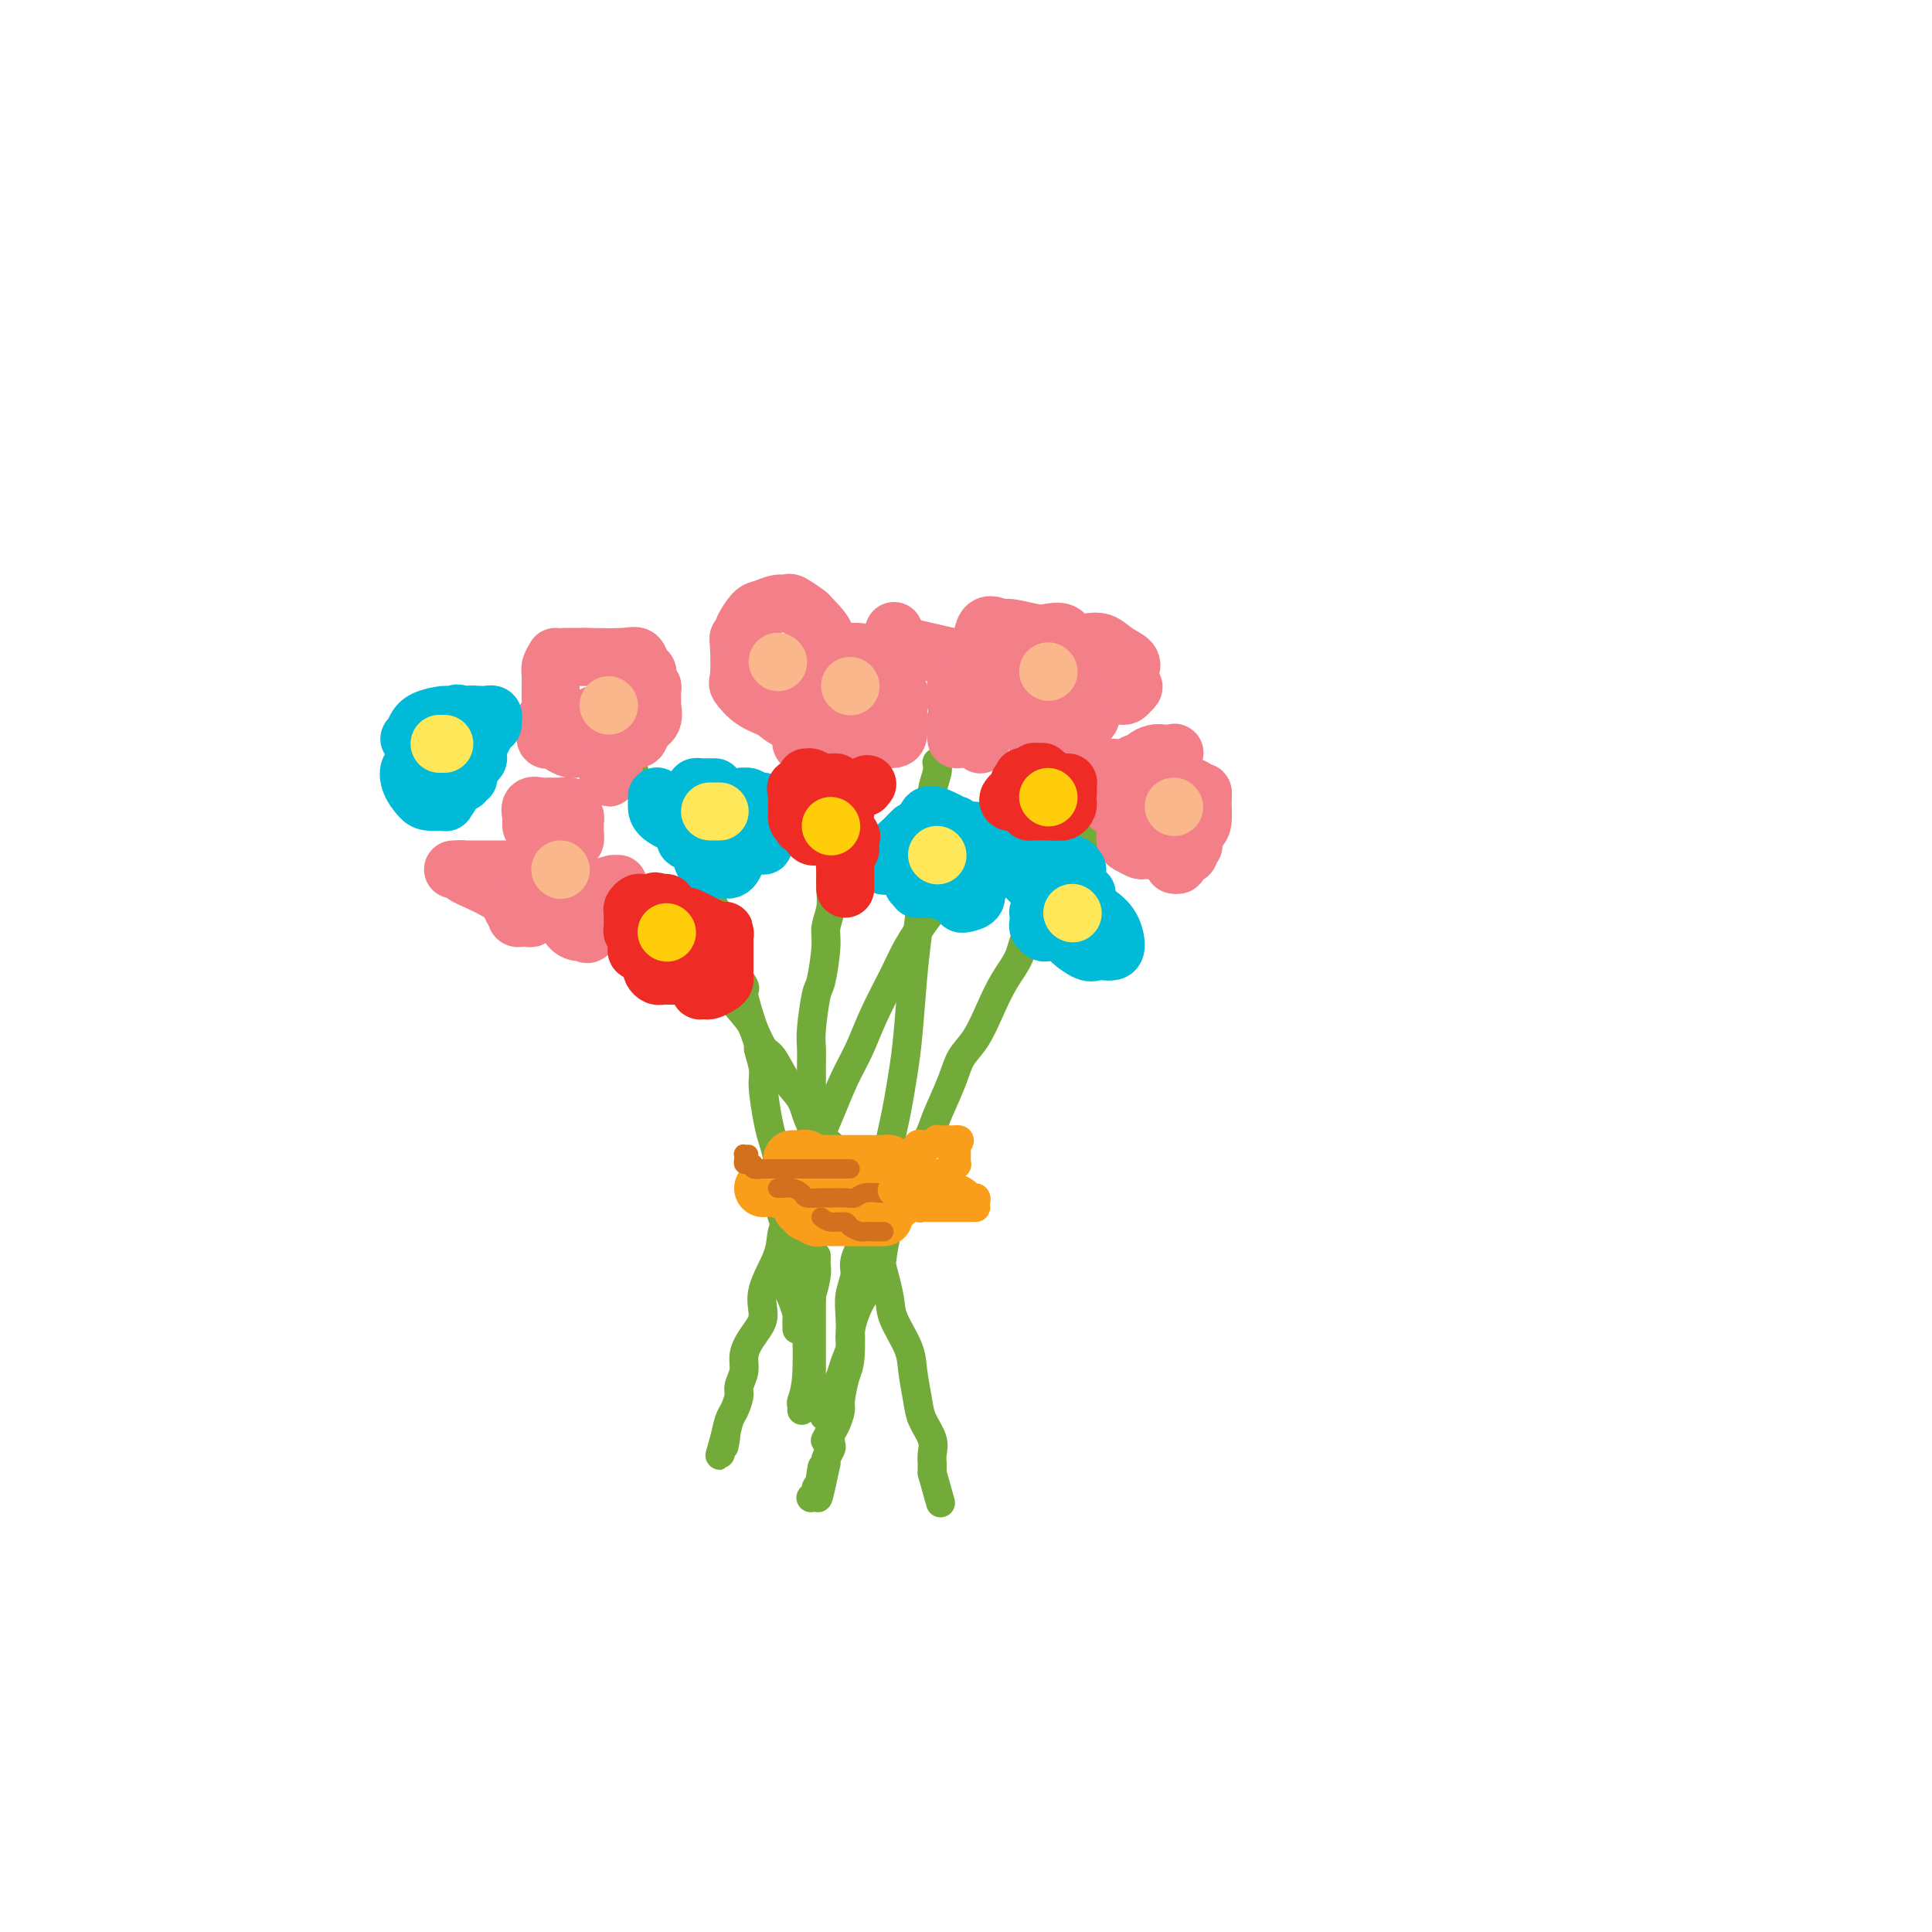 <svg viewBox='0 0 400 400' version='1.1' xmlns='http://www.w3.org/2000/svg' xmlns:xlink='http://www.w3.org/1999/xlink'><g fill='none' stroke='rgb(115,171,58)' stroke-width='6' stroke-linecap='round' stroke-linejoin='round'><path d='M125,153c0.302,-0.087 0.605,-0.174 1,0c0.395,0.174 0.884,0.608 1,1c0.116,0.392 -0.140,0.741 0,1c0.140,0.259 0.675,0.430 1,1c0.325,0.570 0.440,1.541 1,2c0.560,0.459 1.563,0.406 2,1c0.437,0.594 0.306,1.836 1,3c0.694,1.164 2.214,2.252 3,3c0.786,0.748 0.838,1.157 1,2c0.162,0.843 0.432,2.121 1,3c0.568,0.879 1.433,1.361 2,2c0.567,0.639 0.837,1.437 1,2c0.163,0.563 0.218,0.891 1,2c0.782,1.109 2.290,2.998 3,4c0.710,1.002 0.622,1.116 1,2c0.378,0.884 1.223,2.539 2,4c0.777,1.461 1.485,2.730 2,4c0.515,1.270 0.837,2.542 1,4c0.163,1.458 0.167,3.102 1,5c0.833,1.898 2.493,4.049 3,5c0.507,0.951 -0.141,0.700 0,2c0.141,1.300 1.070,4.150 2,7'/><path d='M156,213c2.019,5.807 1.066,3.823 1,4c-0.066,0.177 0.757,2.514 1,4c0.243,1.486 -0.092,2.119 0,4c0.092,1.881 0.612,5.010 1,7c0.388,1.990 0.643,2.843 1,4c0.357,1.157 0.817,2.619 1,4c0.183,1.381 0.088,2.682 0,4c-0.088,1.318 -0.168,2.653 0,4c0.168,1.347 0.584,2.705 1,4c0.416,1.295 0.833,2.526 1,4c0.167,1.474 0.083,3.192 0,5c-0.083,1.808 -0.166,3.707 0,5c0.166,1.293 0.580,1.979 1,3c0.420,1.021 0.844,2.377 1,3c0.156,0.623 0.042,0.514 0,1c-0.042,0.486 -0.012,1.567 0,2c0.012,0.433 0.006,0.216 0,0'/><path d='M174,153c0.008,-0.200 0.016,-0.399 0,0c-0.016,0.399 -0.056,1.398 0,2c0.056,0.602 0.207,0.808 0,2c-0.207,1.192 -0.774,3.371 -1,5c-0.226,1.629 -0.113,2.707 0,4c0.113,1.293 0.226,2.799 0,4c-0.226,1.201 -0.792,2.095 -1,3c-0.208,0.905 -0.060,1.821 0,3c0.060,1.179 0.031,2.622 0,4c-0.031,1.378 -0.064,2.692 0,4c0.064,1.308 0.225,2.611 0,4c-0.225,1.389 -0.834,2.865 -1,4c-0.166,1.135 0.113,1.930 0,4c-0.113,2.070 -0.619,5.414 -1,7c-0.381,1.586 -0.638,1.414 -1,3c-0.362,1.586 -0.829,4.931 -1,7c-0.171,2.069 -0.046,2.863 0,4c0.046,1.137 0.012,2.617 0,4c-0.012,1.383 -0.003,2.668 0,4c0.003,1.332 0.001,2.711 0,4c-0.001,1.289 -0.000,2.487 0,4c0.000,1.513 0.000,3.341 0,5c-0.000,1.659 -0.000,3.148 0,5c0.000,1.852 0.000,4.065 0,6c-0.000,1.935 -0.000,3.591 0,5c0.000,1.409 0.000,2.572 0,4c-0.000,1.428 -0.000,3.122 0,5c0.000,1.878 0.000,3.939 0,6'/><path d='M168,269c0.000,9.634 0.000,5.719 0,5c0.000,-0.719 0.000,1.758 0,3c-0.000,1.242 0.000,1.251 0,2c0.000,0.749 0.000,2.239 0,3c0.000,0.761 0.000,0.791 0,1c0.000,0.209 0.000,0.595 0,1c0.000,0.405 0.000,0.830 0,1c0.000,0.170 0.000,0.085 0,0'/><path d='M220,147c-0.240,0.934 -0.481,1.867 -1,2c-0.519,0.133 -1.318,-0.536 -2,0c-0.682,0.536 -1.247,2.276 -2,4c-0.753,1.724 -1.695,3.432 -3,5c-1.305,1.568 -2.974,2.994 -4,5c-1.026,2.006 -1.408,4.590 -3,7c-1.592,2.410 -4.392,4.644 -6,7c-1.608,2.356 -2.023,4.834 -3,7c-0.977,2.166 -2.516,4.020 -4,6c-1.484,1.980 -2.914,4.085 -4,6c-1.086,1.915 -1.827,3.641 -3,6c-1.173,2.359 -2.778,5.353 -4,8c-1.222,2.647 -2.060,4.947 -3,7c-0.940,2.053 -1.980,3.857 -3,6c-1.020,2.143 -2.018,4.624 -3,7c-0.982,2.376 -1.949,4.646 -3,7c-1.051,2.354 -2.188,4.793 -3,7c-0.812,2.207 -1.299,4.184 -2,6c-0.701,1.816 -1.615,3.473 -2,5c-0.385,1.527 -0.239,2.926 -1,5c-0.761,2.074 -2.429,4.824 -3,7c-0.571,2.176 -0.047,3.779 0,5c0.047,1.221 -0.384,2.060 -1,3c-0.616,0.940 -1.418,1.980 -2,3c-0.582,1.020 -0.943,2.021 -1,3c-0.057,0.979 0.192,1.937 0,3c-0.192,1.063 -0.825,2.229 -1,3c-0.175,0.771 0.108,1.145 0,2c-0.108,0.855 -0.606,2.192 -1,3c-0.394,0.808 -0.684,1.088 -1,2c-0.316,0.912 -0.658,2.456 -1,4'/><path d='M150,298c-1.857,6.595 -0.500,1.583 0,0c0.500,-1.583 0.143,0.262 0,1c-0.143,0.738 -0.071,0.369 0,0'/><path d='M234,165c-0.758,0.290 -1.515,0.581 -2,1c-0.485,0.419 -0.697,0.968 -1,1c-0.303,0.032 -0.695,-0.453 -1,0c-0.305,0.453 -0.522,1.842 -1,3c-0.478,1.158 -1.217,2.083 -2,3c-0.783,0.917 -1.611,1.826 -2,3c-0.389,1.174 -0.340,2.613 -1,4c-0.660,1.387 -2.028,2.722 -3,4c-0.972,1.278 -1.548,2.500 -3,4c-1.452,1.500 -3.781,3.279 -5,5c-1.219,1.721 -1.328,3.383 -2,5c-0.672,1.617 -1.908,3.188 -3,5c-1.092,1.812 -2.040,3.865 -3,6c-0.960,2.135 -1.931,4.353 -3,6c-1.069,1.647 -2.237,2.722 -3,4c-0.763,1.278 -1.120,2.760 -2,5c-0.880,2.240 -2.281,5.239 -3,7c-0.719,1.761 -0.754,2.283 -2,5c-1.246,2.717 -3.702,7.630 -5,10c-1.298,2.370 -1.436,2.198 -2,4c-0.564,1.802 -1.552,5.578 -2,8c-0.448,2.422 -0.354,3.491 -1,5c-0.646,1.509 -2.033,3.457 -3,5c-0.967,1.543 -1.516,2.682 -2,4c-0.484,1.318 -0.903,2.814 -1,4c-0.097,1.186 0.129,2.060 0,3c-0.129,0.940 -0.612,1.945 -1,3c-0.388,1.055 -0.682,2.158 -1,3c-0.318,0.842 -0.659,1.421 -1,2'/><path d='M173,287c-4.244,10.980 -1.856,4.431 -1,3c0.856,-1.431 0.178,2.256 0,4c-0.178,1.744 0.144,1.547 0,2c-0.144,0.453 -0.756,1.558 -1,2c-0.244,0.442 -0.122,0.221 0,0'/><path d='M130,183c0.949,0.375 1.898,0.750 2,1c0.102,0.250 -0.643,0.376 0,1c0.643,0.624 2.674,1.747 4,3c1.326,1.253 1.948,2.636 3,4c1.052,1.364 2.533,2.709 4,4c1.467,1.291 2.921,2.528 4,4c1.079,1.472 1.783,3.178 3,5c1.217,1.822 2.948,3.758 4,5c1.052,1.242 1.427,1.790 2,3c0.573,1.210 1.345,3.082 2,4c0.655,0.918 1.193,0.881 2,2c0.807,1.119 1.883,3.393 3,5c1.117,1.607 2.274,2.548 3,4c0.726,1.452 1.022,3.414 2,5c0.978,1.586 2.637,2.796 4,4c1.363,1.204 2.430,2.404 3,4c0.570,1.596 0.643,3.589 1,5c0.357,1.411 0.997,2.241 2,4c1.003,1.759 2.370,4.448 3,6c0.630,1.552 0.522,1.967 1,4c0.478,2.033 1.543,5.685 2,8c0.457,2.315 0.306,3.294 1,5c0.694,1.706 2.232,4.140 3,6c0.768,1.860 0.766,3.145 1,5c0.234,1.855 0.704,4.281 1,6c0.296,1.719 0.419,2.732 1,4c0.581,1.268 1.620,2.790 2,4c0.380,1.210 0.102,2.108 0,3c-0.102,0.892 -0.027,1.779 0,2c0.027,0.221 0.008,-0.222 0,0c-0.008,0.222 -0.004,1.111 0,2'/><path d='M193,305c3.000,10.667 1.500,5.333 0,0'/><path d='M194,158c-0.032,-0.137 -0.064,-0.274 0,0c0.064,0.274 0.224,0.958 0,2c-0.224,1.042 -0.834,2.443 -1,4c-0.166,1.557 0.110,3.270 0,5c-0.110,1.730 -0.607,3.475 -1,6c-0.393,2.525 -0.683,5.829 -1,9c-0.317,3.171 -0.663,6.210 -1,9c-0.337,2.790 -0.667,5.330 -1,9c-0.333,3.670 -0.670,8.471 -1,12c-0.330,3.529 -0.655,5.786 -1,8c-0.345,2.214 -0.711,4.383 -1,6c-0.289,1.617 -0.502,2.681 -1,5c-0.498,2.319 -1.281,5.894 -2,9c-0.719,3.106 -1.373,5.744 -2,8c-0.627,2.256 -1.226,4.129 -2,6c-0.774,1.871 -1.723,3.740 -2,5c-0.277,1.260 0.119,1.910 0,3c-0.119,1.090 -0.754,2.621 -1,4c-0.246,1.379 -0.104,2.605 0,5c0.104,2.395 0.169,5.958 0,8c-0.169,2.042 -0.571,2.563 -1,4c-0.429,1.437 -0.886,3.789 -1,5c-0.114,1.211 0.114,1.279 0,2c-0.114,0.721 -0.570,2.095 -1,3c-0.430,0.905 -0.833,1.343 -1,2c-0.167,0.657 -0.097,1.535 0,2c0.097,0.465 0.222,0.516 0,1c-0.222,0.484 -0.791,1.399 -1,2c-0.209,0.601 -0.060,0.886 0,1c0.060,0.114 0.030,0.057 0,0'/><path d='M171,303c-2.697,12.936 -1.440,4.775 -1,2c0.440,-2.775 0.062,-0.166 0,1c-0.062,1.166 0.193,0.887 0,1c-0.193,0.113 -0.835,0.618 -1,1c-0.165,0.382 0.148,0.641 0,1c-0.148,0.359 -0.757,0.817 -1,1c-0.243,0.183 -0.122,0.092 0,0'/><path d='M169,260c-0.022,0.737 -0.045,1.475 0,2c0.045,0.525 0.157,0.839 0,2c-0.157,1.161 -0.582,3.169 -1,4c-0.418,0.831 -0.830,0.484 -1,1c-0.170,0.516 -0.098,1.893 0,5c0.098,3.107 0.222,7.943 0,11c-0.222,3.057 -0.792,4.335 -1,5c-0.208,0.665 -0.056,0.718 0,1c0.056,0.282 0.016,0.795 0,1c-0.016,0.205 -0.008,0.103 0,0'/></g>
<g fill='none' stroke='rgb(249,158,27)' stroke-width='12' stroke-linecap='round' stroke-linejoin='round'><path d='M164,240c0.335,-0.008 0.669,-0.016 1,0c0.331,0.016 0.657,0.057 1,0c0.343,-0.057 0.702,-0.211 1,0c0.298,0.211 0.535,0.789 1,1c0.465,0.211 1.156,0.057 2,0c0.844,-0.057 1.839,-0.015 2,0c0.161,0.015 -0.514,0.004 0,0c0.514,-0.004 2.217,-0.001 3,0c0.783,0.001 0.647,0.001 1,0c0.353,-0.001 1.194,-0.001 2,0c0.806,0.001 1.575,0.004 2,0c0.425,-0.004 0.506,-0.015 1,0c0.494,0.015 1.400,0.056 2,0c0.600,-0.056 0.892,-0.207 1,0c0.108,0.207 0.031,0.774 0,1c-0.031,0.226 -0.015,0.113 0,0'/><path d='M173,249c-0.248,0.009 -0.496,0.017 -1,0c-0.504,-0.017 -1.262,-0.060 -2,0c-0.738,0.060 -1.454,0.223 -2,0c-0.546,-0.223 -0.921,-0.830 -1,-1c-0.079,-0.170 0.136,0.098 0,0c-0.136,-0.098 -0.625,-0.562 -2,-1c-1.375,-0.438 -3.637,-0.849 -5,-1c-1.363,-0.151 -1.829,-0.041 -2,0c-0.171,0.041 -0.049,0.012 0,0c0.049,-0.012 0.024,-0.006 0,0'/><path d='M166,250c0.446,-0.121 0.892,-0.243 1,0c0.108,0.243 -0.121,0.850 0,1c0.121,0.150 0.591,-0.156 1,0c0.409,0.156 0.758,0.774 1,1c0.242,0.226 0.379,0.061 1,0c0.621,-0.061 1.727,-0.016 2,0c0.273,0.016 -0.288,0.004 0,0c0.288,-0.004 1.425,-0.001 2,0c0.575,0.001 0.589,0.000 1,0c0.411,-0.000 1.220,-0.000 2,0c0.780,0.000 1.532,0.000 2,0c0.468,-0.000 0.651,-0.000 1,0c0.349,0.000 0.864,0.000 1,0c0.136,-0.000 -0.108,-0.000 0,0c0.108,0.000 0.568,0.000 1,0c0.432,-0.000 0.838,-0.000 1,0c0.162,0.000 0.081,0.000 0,0'/><path d='M185,249c-0.369,0.000 -0.738,0.000 -1,0c-0.262,0.000 -0.417,0.000 -1,0c-0.583,0.000 -1.595,0.000 -2,0c-0.405,0.000 -0.202,0.000 0,0'/></g>
<g fill='none' stroke='rgb(210,113,29)' stroke-width='4' stroke-linecap='round' stroke-linejoin='round'><path d='M155,239c-0.421,0.022 -0.842,0.045 -1,0c-0.158,-0.045 -0.052,-0.157 0,0c0.052,0.157 0.050,0.582 0,1c-0.050,0.418 -0.149,0.830 0,1c0.149,0.170 0.546,0.098 1,0c0.454,-0.098 0.966,-0.222 1,0c0.034,0.222 -0.408,0.792 0,1c0.408,0.208 1.667,0.056 2,0c0.333,-0.056 -0.261,-0.015 0,0c0.261,0.015 1.375,0.004 2,0c0.625,-0.004 0.759,-0.001 1,0c0.241,0.001 0.588,0.000 1,0c0.412,-0.000 0.889,-0.000 1,0c0.111,0.000 -0.142,0.000 0,0c0.142,-0.000 0.680,-0.000 1,0c0.320,0.000 0.422,0.000 1,0c0.578,-0.000 1.633,-0.000 2,0c0.367,0.000 0.047,0.000 0,0c-0.047,-0.000 0.180,-0.000 1,0c0.820,0.000 2.234,0.000 3,0c0.766,-0.000 0.883,-0.000 1,0'/><path d='M172,242c2.653,0.000 1.285,0.000 1,0c-0.285,0.000 0.511,0.000 1,0c0.489,0.000 0.670,-0.000 1,0c0.330,0.000 0.809,0.000 1,0c0.191,-0.000 0.096,0.000 0,0'/><path d='M184,247c-0.387,-0.008 -0.773,-0.016 -1,0c-0.227,0.016 -0.293,0.057 -1,0c-0.707,-0.057 -2.055,-0.211 -3,0c-0.945,0.211 -1.487,0.788 -2,1c-0.513,0.212 -0.996,0.057 -2,0c-1.004,-0.057 -2.530,-0.018 -3,0c-0.470,0.018 0.117,0.015 0,0c-0.117,-0.015 -0.938,-0.043 -2,0c-1.062,0.043 -2.365,0.155 -3,0c-0.635,-0.155 -0.601,-0.577 -1,-1c-0.399,-0.423 -1.231,-0.845 -2,-1c-0.769,-0.155 -1.476,-0.042 -2,0c-0.524,0.042 -0.864,0.012 -1,0c-0.136,-0.012 -0.068,-0.006 0,0'/><path d='M170,252c0.521,0.445 1.041,0.890 2,1c0.959,0.110 2.356,-0.114 3,0c0.644,0.114 0.536,0.566 1,1c0.464,0.434 1.500,0.848 2,1c0.500,0.152 0.463,0.041 1,0c0.537,-0.041 1.647,-0.011 2,0c0.353,0.011 -0.050,0.003 0,0c0.050,-0.003 0.552,-0.001 1,0c0.448,0.001 0.842,0.000 1,0c0.158,-0.000 0.079,-0.000 0,0'/></g>
<g fill='none' stroke='rgb(243,127,137)' stroke-width='12' stroke-linecap='round' stroke-linejoin='round'><path d='M118,175c-0.113,-0.475 -0.226,-0.950 0,-1c0.226,-0.050 0.792,0.323 1,0c0.208,-0.323 0.057,-1.344 0,-2c-0.057,-0.656 -0.019,-0.949 0,-1c0.019,-0.051 0.021,0.140 0,0c-0.021,-0.140 -0.065,-0.612 0,-1c0.065,-0.388 0.239,-0.692 0,-1c-0.239,-0.308 -0.890,-0.618 -1,-1c-0.110,-0.382 0.321,-0.834 0,-1c-0.321,-0.166 -1.394,-0.044 -2,0c-0.606,0.044 -0.744,0.010 -1,0c-0.256,-0.010 -0.629,0.004 -1,0c-0.371,-0.004 -0.740,-0.026 -1,0c-0.260,0.026 -0.409,0.102 -1,0c-0.591,-0.102 -1.622,-0.381 -2,0c-0.378,0.381 -0.101,1.422 0,2c0.101,0.578 0.027,0.694 0,1c-0.027,0.306 -0.008,0.802 0,1c0.008,0.198 0.004,0.099 0,0'/><path d='M110,180c-0.121,-0.000 -0.242,-0.000 0,0c0.242,0.000 0.847,0.000 0,0c-0.847,-0.000 -3.147,-0.001 -5,0c-1.853,0.001 -3.259,0.003 -5,0c-1.741,-0.003 -3.815,-0.010 -5,0c-1.185,0.010 -1.480,0.036 -1,0c0.480,-0.036 1.736,-0.135 2,0c0.264,0.135 -0.462,0.506 0,1c0.462,0.494 2.114,1.113 4,2c1.886,0.887 4.008,2.041 5,3c0.992,0.959 0.853,1.721 1,2c0.147,0.279 0.578,0.075 1,0c0.422,-0.075 0.835,-0.021 1,0c0.165,0.021 0.083,0.011 0,0'/><path d='M108,186c-0.421,0.332 -0.842,0.663 -1,1c-0.158,0.337 -0.054,0.678 0,1c0.054,0.322 0.057,0.623 0,1c-0.057,0.377 -0.175,0.829 0,1c0.175,0.171 0.643,0.061 1,0c0.357,-0.061 0.603,-0.073 1,0c0.397,0.073 0.946,0.230 1,0c0.054,-0.230 -0.388,-0.846 0,-1c0.388,-0.154 1.605,0.155 2,0c0.395,-0.155 -0.032,-0.772 0,-1c0.032,-0.228 0.522,-0.065 1,0c0.478,0.065 0.944,0.032 1,0c0.056,-0.032 -0.297,-0.062 0,0c0.297,0.062 1.245,0.217 2,1c0.755,0.783 1.316,2.195 2,3c0.684,0.805 1.490,1.002 2,1c0.510,-0.002 0.724,-0.204 1,0c0.276,0.204 0.614,0.812 1,0c0.386,-0.812 0.821,-3.044 1,-4c0.179,-0.956 0.103,-0.635 0,-1c-0.103,-0.365 -0.234,-1.418 0,-2c0.234,-0.582 0.832,-0.695 1,-1c0.168,-0.305 -0.095,-0.801 0,-1c0.095,-0.199 0.547,-0.099 1,0'/><path d='M125,184c1.067,-1.400 1.733,-0.400 2,0c0.267,0.400 0.133,0.200 0,0'/><path d='M128,183c-0.422,0.000 -0.844,0.000 -1,0c-0.156,0.000 -0.044,0.000 0,0c0.044,0.000 0.022,0.000 0,0'/><path d='M132,149c-0.339,0.024 -0.679,0.048 -1,0c-0.321,-0.048 -0.625,-0.167 -1,0c-0.375,0.167 -0.822,0.621 -1,1c-0.178,0.379 -0.088,0.684 0,1c0.088,0.316 0.175,0.644 0,1c-0.175,0.356 -0.611,0.740 0,1c0.611,0.260 2.269,0.395 3,0c0.731,-0.395 0.536,-1.320 1,-2c0.464,-0.680 1.589,-1.113 2,-2c0.411,-0.887 0.110,-2.226 0,-3c-0.110,-0.774 -0.028,-0.982 0,-1c0.028,-0.018 0.004,0.154 0,0c-0.004,-0.154 0.013,-0.633 0,-1c-0.013,-0.367 -0.056,-0.623 0,-1c0.056,-0.377 0.212,-0.875 0,-1c-0.212,-0.125 -0.792,0.122 -1,0c-0.208,-0.122 -0.044,-0.615 0,-1c0.044,-0.385 -0.032,-0.664 0,-1c0.032,-0.336 0.172,-0.731 0,-1c-0.172,-0.269 -0.654,-0.412 -1,-1c-0.346,-0.588 -0.555,-1.620 -1,-2c-0.445,-0.380 -1.127,-0.109 -3,0c-1.873,0.109 -4.936,0.054 -8,0'/><path d='M121,136c-2.321,0.000 -2.622,0.000 -3,0c-0.378,0.000 -0.833,-0.000 -1,0c-0.167,0.000 -0.048,0.000 0,0c0.048,-0.000 0.024,0.000 0,0'/><path d='M115,136c-0.423,0.728 -0.847,1.455 -1,2c-0.153,0.545 -0.037,0.906 0,2c0.037,1.094 -0.007,2.920 0,4c0.007,1.080 0.065,1.414 0,2c-0.065,0.586 -0.252,1.423 0,2c0.252,0.577 0.943,0.892 1,1c0.057,0.108 -0.522,0.008 -1,0c-0.478,-0.008 -0.857,0.075 -1,0c-0.143,-0.075 -0.049,-0.308 0,0c0.049,0.308 0.054,1.157 0,2c-0.054,0.843 -0.166,1.680 0,2c0.166,0.320 0.608,0.124 1,0c0.392,-0.124 0.732,-0.177 1,0c0.268,0.177 0.464,0.584 1,1c0.536,0.416 1.414,0.843 2,1c0.586,0.157 0.882,0.045 1,0c0.118,-0.045 0.059,-0.022 0,0'/><path d='M127,158c-0.030,-0.093 -0.061,-0.186 0,0c0.061,0.186 0.212,0.649 0,1c-0.212,0.351 -0.789,0.588 -1,1c-0.211,0.412 -0.057,1.000 0,1c0.057,0.000 0.015,-0.588 0,-1c-0.015,-0.412 -0.004,-0.649 0,-1c0.004,-0.351 0.001,-0.814 0,-1c-0.001,-0.186 -0.001,-0.093 0,0'/><path d='M166,147c0.000,0.302 0.000,0.604 0,1c-0.000,0.396 -0.000,0.884 0,1c0.000,0.116 0.000,-0.142 0,0c-0.000,0.142 -0.001,0.682 0,1c0.001,0.318 0.005,0.412 0,1c-0.005,0.588 -0.019,1.670 0,2c0.019,0.330 0.070,-0.093 0,0c-0.070,0.093 -0.261,0.702 0,1c0.261,0.298 0.973,0.283 2,0c1.027,-0.283 2.370,-0.836 3,-1c0.630,-0.164 0.547,0.061 1,0c0.453,-0.061 1.441,-0.408 2,-1c0.559,-0.592 0.689,-1.429 1,-2c0.311,-0.571 0.803,-0.878 1,-1c0.197,-0.122 0.098,-0.061 0,0'/><path d='M177,149c0.479,0.226 0.957,0.453 1,1c0.043,0.547 -0.350,1.415 0,2c0.350,0.585 1.442,0.887 2,1c0.558,0.113 0.580,0.036 1,0c0.420,-0.036 1.237,-0.031 2,0c0.763,0.031 1.472,0.087 2,0c0.528,-0.087 0.874,-0.318 1,-1c0.126,-0.682 0.030,-1.815 0,-3c-0.030,-1.185 0.004,-2.423 0,-3c-0.004,-0.577 -0.047,-0.494 0,-1c0.047,-0.506 0.183,-1.601 0,-2c-0.183,-0.399 -0.686,-0.101 -1,0c-0.314,0.101 -0.438,0.004 -1,0c-0.562,-0.004 -1.562,0.084 -2,0c-0.438,-0.084 -0.314,-0.341 0,-1c0.314,-0.659 0.816,-1.721 1,-2c0.184,-0.279 0.048,0.227 0,0c-0.048,-0.227 -0.009,-1.185 0,-2c0.009,-0.815 -0.011,-1.487 -1,-2c-0.989,-0.513 -2.948,-0.869 -4,-1c-1.052,-0.131 -1.196,-0.038 -2,0c-0.804,0.038 -2.267,0.020 -3,0c-0.733,-0.020 -0.736,-0.044 -1,0c-0.264,0.044 -0.790,0.155 -1,0c-0.210,-0.155 -0.105,-0.578 0,-1'/><path d='M171,134c-1.524,-0.527 0.167,-0.845 0,-2c-0.167,-1.155 -2.193,-3.148 -3,-4c-0.807,-0.852 -0.394,-0.565 -1,-1c-0.606,-0.435 -2.231,-1.594 -3,-2c-0.769,-0.406 -0.683,-0.060 -1,0c-0.317,0.060 -1.038,-0.167 -2,0c-0.962,0.167 -2.166,0.728 -3,1c-0.834,0.272 -1.299,0.254 -2,1c-0.701,0.746 -1.638,2.254 -2,3c-0.362,0.746 -0.149,0.729 0,1c0.149,0.271 0.234,0.830 0,1c-0.234,0.170 -0.787,-0.050 -1,0c-0.213,0.050 -0.087,0.369 0,2c0.087,1.631 0.133,4.574 0,6c-0.133,1.426 -0.446,1.335 0,2c0.446,0.665 1.650,2.087 3,3c1.350,0.913 2.845,1.316 4,2c1.155,0.684 1.969,1.647 3,2c1.031,0.353 2.277,0.095 3,0c0.723,-0.095 0.921,-0.027 1,0c0.079,0.027 0.040,0.014 0,0'/><path d='M166,150c0.356,0.218 0.712,0.437 1,1c0.288,0.563 0.509,1.471 1,2c0.491,0.529 1.253,0.678 2,1c0.747,0.322 1.479,0.818 2,1c0.521,0.182 0.833,0.049 2,0c1.167,-0.049 3.191,-0.014 4,0c0.809,0.014 0.405,0.007 0,0'/><path d='M203,154c-0.008,0.114 -0.016,0.227 0,0c0.016,-0.227 0.057,-0.796 0,-1c-0.057,-0.204 -0.212,-0.044 -1,0c-0.788,0.044 -2.211,-0.030 -3,0c-0.789,0.030 -0.945,0.162 -1,0c-0.055,-0.162 -0.009,-0.618 0,-1c0.009,-0.382 -0.019,-0.689 0,-1c0.019,-0.311 0.086,-0.626 0,-1c-0.086,-0.374 -0.324,-0.807 0,-1c0.324,-0.193 1.211,-0.146 2,0c0.789,0.146 1.480,0.390 2,0c0.520,-0.390 0.869,-1.414 1,-2c0.131,-0.586 0.044,-0.735 0,-1c-0.044,-0.265 -0.044,-0.646 0,-1c0.044,-0.354 0.131,-0.682 0,-1c-0.131,-0.318 -0.481,-0.626 -1,-1c-0.519,-0.374 -1.206,-0.815 -2,-1c-0.794,-0.185 -1.696,-0.113 -2,0c-0.304,0.113 -0.009,0.267 0,1c0.009,0.733 -0.267,2.043 0,3c0.267,0.957 1.076,1.559 2,2c0.924,0.441 1.962,0.720 3,1'/><path d='M203,149c0.713,1.092 -0.004,0.321 0,0c0.004,-0.321 0.729,-0.192 1,0c0.271,0.192 0.088,0.446 0,0c-0.088,-0.446 -0.080,-1.593 0,-3c0.080,-1.407 0.232,-3.074 0,-4c-0.232,-0.926 -0.850,-1.109 -1,-2c-0.150,-0.891 0.167,-2.488 0,-3c-0.167,-0.512 -0.818,0.061 -1,0c-0.182,-0.061 0.106,-0.756 0,-1c-0.106,-0.244 -0.607,-0.038 -1,0c-0.393,0.038 -0.680,-0.093 -1,0c-0.320,0.093 -0.674,0.411 -3,0c-2.326,-0.411 -6.623,-1.550 -9,-2c-2.377,-0.450 -2.833,-0.212 -3,0c-0.167,0.212 -0.045,0.397 0,0c0.045,-0.397 0.012,-1.376 0,-2c-0.012,-0.624 -0.003,-0.893 0,-1c0.003,-0.107 0.002,-0.054 0,0'/><path d='M185,131c0.083,-0.321 0.166,-0.643 0,0c-0.166,0.643 -0.580,2.249 -1,3c-0.420,0.751 -0.845,0.646 -1,1c-0.155,0.354 -0.042,1.167 0,2c0.042,0.833 0.011,1.687 0,3c-0.011,1.313 -0.003,3.084 0,4c0.003,0.916 0.001,0.976 0,1c-0.001,0.024 -0.000,0.012 0,0'/><path d='M222,151c0.030,-0.296 0.061,-0.593 0,-1c-0.061,-0.407 -0.213,-0.926 0,-1c0.213,-0.074 0.789,0.295 1,0c0.211,-0.295 0.055,-1.256 0,-2c-0.055,-0.744 -0.008,-1.271 0,-1c0.008,0.271 -0.023,1.340 0,2c0.023,0.660 0.100,0.911 0,1c-0.100,0.089 -0.377,0.014 0,0c0.377,-0.014 1.407,0.031 2,0c0.593,-0.031 0.750,-0.138 1,-1c0.250,-0.862 0.592,-2.480 1,-3c0.408,-0.520 0.883,0.057 1,0c0.117,-0.057 -0.123,-0.747 0,-1c0.123,-0.253 0.610,-0.067 1,0c0.390,0.067 0.682,0.015 1,0c0.318,-0.015 0.663,0.006 1,0c0.337,-0.006 0.668,-0.040 1,0c0.332,0.040 0.666,0.154 1,0c0.334,-0.154 0.667,-0.577 1,-1'/><path d='M234,143c1.390,-1.120 0.363,-0.918 0,-1c-0.363,-0.082 -0.064,-0.446 0,-1c0.064,-0.554 -0.108,-1.297 0,-2c0.108,-0.703 0.496,-1.365 0,-2c-0.496,-0.635 -1.878,-1.242 -3,-2c-1.122,-0.758 -1.985,-1.668 -3,-2c-1.015,-0.332 -2.181,-0.086 -3,0c-0.819,0.086 -1.291,0.014 -2,0c-0.709,-0.014 -1.654,0.031 -2,0c-0.346,-0.031 -0.092,-0.140 0,0c0.092,0.140 0.024,0.527 0,1c-0.024,0.473 -0.002,1.030 0,1c0.002,-0.030 -0.016,-0.648 0,-1c0.016,-0.352 0.068,-0.438 0,-1c-0.068,-0.562 -0.254,-1.599 -1,-2c-0.746,-0.401 -2.053,-0.166 -3,0c-0.947,0.166 -1.536,0.262 -3,0c-1.464,-0.262 -3.804,-0.881 -5,-1c-1.196,-0.119 -1.248,0.262 -2,0c-0.752,-0.262 -2.205,-1.166 -3,0c-0.795,1.166 -0.932,4.402 -1,6c-0.068,1.598 -0.067,1.556 0,2c0.067,0.444 0.200,1.373 1,2c0.800,0.627 2.266,0.952 3,1c0.734,0.048 0.736,-0.179 1,0c0.264,0.179 0.790,0.766 1,1c0.210,0.234 0.105,0.117 0,0'/><path d='M213,148c-0.114,0.446 -0.227,0.893 0,1c0.227,0.107 0.796,-0.125 1,0c0.204,0.125 0.044,0.608 0,1c-0.044,0.392 0.027,0.694 0,1c-0.027,0.306 -0.152,0.618 0,1c0.152,0.382 0.579,0.834 1,1c0.421,0.166 0.834,0.044 1,0c0.166,-0.044 0.083,-0.012 1,0c0.917,0.012 2.833,0.003 4,0c1.167,-0.003 1.583,-0.001 2,0c0.417,0.001 0.833,0.000 1,0c0.167,-0.000 0.083,-0.000 0,0'/><path d='M235,170c-0.453,0.026 -0.907,0.052 -1,0c-0.093,-0.052 0.173,-0.183 0,0c-0.173,0.183 -0.786,0.680 -1,1c-0.214,0.320 -0.030,0.464 0,1c0.030,0.536 -0.093,1.465 0,2c0.093,0.535 0.403,0.678 1,1c0.597,0.322 1.480,0.825 2,1c0.520,0.175 0.675,0.022 1,0c0.325,-0.022 0.819,0.087 1,0c0.181,-0.087 0.049,-0.370 0,-1c-0.049,-0.630 -0.014,-1.609 0,-2c0.014,-0.391 0.007,-0.196 0,0'/><path d='M238,172c-0.003,0.317 -0.006,0.635 0,1c0.006,0.365 0.020,0.778 0,1c-0.020,0.222 -0.074,0.253 1,1c1.074,0.747 3.276,2.211 4,3c0.724,0.789 -0.030,0.902 0,1c0.030,0.098 0.844,0.180 1,0c0.156,-0.180 -0.347,-0.623 0,-1c0.347,-0.377 1.543,-0.689 2,-1c0.457,-0.311 0.174,-0.621 0,-1c-0.174,-0.379 -0.240,-0.826 0,-1c0.240,-0.174 0.786,-0.075 1,0c0.214,0.075 0.096,0.126 0,0c-0.096,-0.126 -0.168,-0.430 0,-1c0.168,-0.570 0.578,-1.406 1,-2c0.422,-0.594 0.857,-0.948 1,-2c0.143,-1.052 -0.007,-2.804 0,-4c0.007,-1.196 0.171,-1.837 0,-2c-0.171,-0.163 -0.676,0.153 -1,0c-0.324,-0.153 -0.465,-0.776 -1,-1c-0.535,-0.224 -1.463,-0.050 -2,0c-0.537,0.050 -0.683,-0.025 -1,0c-0.317,0.025 -0.805,0.150 -1,0c-0.195,-0.150 -0.098,-0.575 0,-1'/><path d='M243,162c-0.930,-0.983 -0.255,-1.440 0,-2c0.255,-0.560 0.091,-1.223 0,-2c-0.091,-0.777 -0.108,-1.670 0,-2c0.108,-0.330 0.341,-0.099 0,0c-0.341,0.099 -1.257,0.064 -2,0c-0.743,-0.064 -1.313,-0.157 -2,0c-0.687,0.157 -1.490,0.564 -2,1c-0.510,0.436 -0.728,0.901 -1,1c-0.272,0.099 -0.598,-0.170 -1,0c-0.402,0.170 -0.881,0.778 -1,1c-0.119,0.222 0.122,0.059 0,0c-0.122,-0.059 -0.607,-0.014 -1,0c-0.393,0.014 -0.694,-0.005 -1,0c-0.306,0.005 -0.618,0.032 -1,0c-0.382,-0.032 -0.834,-0.125 -1,0c-0.166,0.125 -0.044,0.467 0,1c0.044,0.533 0.011,1.257 0,2c-0.011,0.743 -0.001,1.504 0,2c0.001,0.496 -0.007,0.725 0,1c0.007,0.275 0.030,0.596 0,1c-0.030,0.404 -0.113,0.893 0,1c0.113,0.107 0.422,-0.167 1,0c0.578,0.167 1.425,0.776 2,1c0.575,0.224 0.879,0.064 1,0c0.121,-0.064 0.061,-0.032 0,0'/><path d='M175,140c-0.724,0.329 -1.448,0.659 -2,1c-0.552,0.341 -0.932,0.694 -1,1c-0.068,0.306 0.178,0.567 0,1c-0.178,0.433 -0.779,1.040 -1,1c-0.221,-0.040 -0.063,-0.726 0,-1c0.063,-0.274 0.032,-0.137 0,0'/><path d='M165,140c-0.736,-0.024 -1.473,-0.049 -2,0c-0.527,0.049 -0.846,0.171 -1,0c-0.154,-0.171 -0.144,-0.633 0,-1c0.144,-0.367 0.424,-0.637 0,-1c-0.424,-0.363 -1.550,-0.818 -2,-1c-0.450,-0.182 -0.225,-0.091 0,0'/><path d='M123,148c0.332,0.000 0.663,0.000 1,0c0.337,0.000 0.678,0.000 1,0c0.322,0.000 0.625,0.000 1,0c0.375,0.000 0.821,0.000 1,0c0.179,0.000 0.089,0.000 0,0'/></g>
<g fill='none' stroke='rgb(251,183,140)' stroke-width='12' stroke-linecap='round' stroke-linejoin='round'><path d='M116,180c0.000,0.000 0.100,0.100 0.1,0.1'/><path d='M126,146c0.000,0.000 0.100,0.100 0.1,0.1'/><path d='M161,137c0.000,0.000 0.100,0.100 0.1,0.1'/><path d='M176,142c0.000,0.000 0.100,0.100 0.1,0.1'/><path d='M217,139c0.000,0.000 0.100,0.100 0.1,0.1'/><path d='M243,167c0.000,0.000 0.100,0.100 0.1,0.1'/></g>
<g fill='none' stroke='rgb(0,186,216)' stroke-width='12' stroke-linecap='round' stroke-linejoin='round'><path d='M148,163c-0.332,0.002 -0.663,0.003 -1,0c-0.337,-0.003 -0.679,-0.011 -1,0c-0.321,0.011 -0.622,0.042 -1,0c-0.378,-0.042 -0.833,-0.156 -1,0c-0.167,0.156 -0.045,0.580 0,1c0.045,0.420 0.013,0.834 0,1c-0.013,0.166 -0.006,0.083 0,0'/><path d='M136,165c-0.000,-0.095 -0.001,-0.190 0,0c0.001,0.190 0.002,0.664 0,1c-0.002,0.336 -0.007,0.535 0,1c0.007,0.465 0.026,1.196 1,2c0.974,0.804 2.902,1.679 4,2c1.098,0.321 1.367,0.086 2,0c0.633,-0.086 1.632,-0.023 2,0c0.368,0.023 0.105,0.007 0,0c-0.105,-0.007 -0.053,-0.003 0,0'/><path d='M145,172c-0.677,0.309 -1.355,0.618 -2,1c-0.645,0.382 -1.258,0.838 -1,1c0.258,0.162 1.386,0.029 2,0c0.614,-0.029 0.714,0.046 1,0c0.286,-0.046 0.757,-0.212 1,0c0.243,0.212 0.257,0.803 0,1c-0.257,0.197 -0.787,0.000 -1,0c-0.213,-0.000 -0.111,0.196 0,1c0.111,0.804 0.229,2.216 1,3c0.771,0.784 2.196,0.940 3,1c0.804,0.060 0.989,0.023 1,0c0.011,-0.023 -0.152,-0.033 0,0c0.152,0.033 0.618,0.110 1,0c0.382,-0.110 0.680,-0.408 1,-1c0.320,-0.592 0.663,-1.478 1,-2c0.337,-0.522 0.668,-0.679 1,-1c0.332,-0.321 0.666,-0.806 1,-1c0.334,-0.194 0.667,-0.097 1,0'/><path d='M156,175c1.249,-0.769 0.871,-0.192 1,0c0.129,0.192 0.767,0.000 1,0c0.233,-0.000 0.063,0.192 0,0c-0.063,-0.192 -0.018,-0.769 0,-1c0.018,-0.231 0.009,-0.115 0,0'/><path d='M158,171c0.000,0.058 0.001,0.117 0,0c-0.001,-0.117 -0.002,-0.408 0,-1c0.002,-0.592 0.008,-1.483 0,-2c-0.008,-0.517 -0.030,-0.660 0,-1c0.030,-0.340 0.111,-0.877 0,-1c-0.111,-0.123 -0.415,0.167 -1,0c-0.585,-0.167 -1.452,-0.791 -2,-1c-0.548,-0.209 -0.776,-0.005 -1,0c-0.224,0.005 -0.445,-0.191 0,0c0.445,0.191 1.556,0.769 2,1c0.444,0.231 0.222,0.116 0,0'/><path d='M189,172c-0.352,0.346 -0.704,0.691 -1,1c-0.296,0.309 -0.536,0.580 -1,1c-0.464,0.420 -1.151,0.988 -2,2c-0.849,1.012 -1.861,2.468 -2,3c-0.139,0.532 0.593,0.142 1,0c0.407,-0.142 0.487,-0.034 1,0c0.513,0.034 1.458,-0.006 2,0c0.542,0.006 0.681,0.057 1,0c0.319,-0.057 0.818,-0.222 1,0c0.182,0.222 0.048,0.833 0,1c-0.048,0.167 -0.009,-0.109 0,0c0.009,0.109 -0.013,0.604 0,1c0.013,0.396 0.062,0.695 0,1c-0.062,0.305 -0.235,0.618 0,1c0.235,0.382 0.877,0.834 1,1c0.123,0.166 -0.275,0.045 0,0c0.275,-0.045 1.221,-0.013 2,0c0.779,0.013 1.389,0.006 2,0'/><path d='M194,184c1.536,0.773 -0.124,0.206 0,0c0.124,-0.206 2.032,-0.052 3,0c0.968,0.052 0.995,0.003 1,0c0.005,-0.003 -0.013,0.041 0,0c0.013,-0.041 0.058,-0.168 0,0c-0.058,0.168 -0.218,0.632 0,1c0.218,0.368 0.814,0.642 1,1c0.186,0.358 -0.037,0.802 0,1c0.037,0.198 0.336,0.152 1,0c0.664,-0.152 1.695,-0.408 2,-1c0.305,-0.592 -0.114,-1.519 0,-2c0.114,-0.481 0.762,-0.516 1,-1c0.238,-0.484 0.065,-1.418 0,-2c-0.065,-0.582 -0.021,-0.811 0,-1c0.021,-0.189 0.018,-0.338 0,-1c-0.018,-0.662 -0.050,-1.837 0,-3c0.050,-1.163 0.181,-2.312 0,-3c-0.181,-0.688 -0.676,-0.913 -1,-1c-0.324,-0.087 -0.479,-0.035 -1,0c-0.521,0.035 -1.407,0.051 -2,0c-0.593,-0.051 -0.891,-0.171 -1,0c-0.109,0.171 -0.029,0.634 0,1c0.029,0.366 0.008,0.637 0,1c-0.008,0.363 -0.002,0.818 0,1c0.002,0.182 0.001,0.091 0,0'/><path d='M198,175c-0.772,0.112 -0.203,-0.609 0,-1c0.203,-0.391 0.041,-0.452 0,-1c-0.041,-0.548 0.038,-1.584 0,-2c-0.038,-0.416 -0.194,-0.213 0,0c0.194,0.213 0.739,0.435 0,0c-0.739,-0.435 -2.762,-1.528 -4,-2c-1.238,-0.472 -1.693,-0.322 -2,0c-0.307,0.322 -0.467,0.818 0,1c0.467,0.182 1.562,0.052 2,0c0.438,-0.052 0.219,-0.026 0,0'/><path d='M225,185c-0.350,0.002 -0.700,0.003 -1,0c-0.300,-0.003 -0.550,-0.012 -1,0c-0.450,0.012 -1.101,0.044 -2,0c-0.899,-0.044 -2.044,-0.166 -3,0c-0.956,0.166 -1.721,0.619 -2,1c-0.279,0.381 -0.073,0.691 0,1c0.073,0.309 0.012,0.619 0,1c-0.012,0.381 0.026,0.834 0,1c-0.026,0.166 -0.115,0.044 0,0c0.115,-0.044 0.435,-0.012 1,0c0.565,0.012 1.374,0.003 2,0c0.626,-0.003 1.068,-0.000 1,0c-0.068,0.000 -0.645,-0.002 -1,0c-0.355,0.002 -0.487,0.007 -1,0c-0.513,-0.007 -1.406,-0.027 -2,0c-0.594,0.027 -0.888,0.102 -1,0c-0.112,-0.102 -0.042,-0.381 0,0c0.042,0.381 0.057,1.423 0,2c-0.057,0.577 -0.184,0.691 0,1c0.184,0.309 0.680,0.815 1,1c0.320,0.185 0.463,0.050 1,0c0.537,-0.050 1.468,-0.013 2,0c0.532,0.013 0.665,0.004 1,0c0.335,-0.004 0.873,-0.001 1,0c0.127,0.001 -0.158,0.000 0,0c0.158,-0.000 0.759,-0.000 1,0c0.241,0.000 0.120,0.000 0,0'/><path d='M222,193c1.125,0.353 0.438,0.736 0,1c-0.438,0.264 -0.626,0.411 0,1c0.626,0.589 2.067,1.622 3,2c0.933,0.378 1.359,0.103 2,0c0.641,-0.103 1.498,-0.033 2,0c0.502,0.033 0.651,0.030 1,0c0.349,-0.030 0.899,-0.088 1,-1c0.101,-0.912 -0.246,-2.678 -1,-4c-0.754,-1.322 -1.916,-2.201 -3,-3c-1.084,-0.799 -2.091,-1.520 -3,-2c-0.909,-0.480 -1.722,-0.719 -2,-1c-0.278,-0.281 -0.022,-0.604 0,-1c0.022,-0.396 -0.190,-0.867 0,-1c0.190,-0.133 0.783,0.070 1,0c0.217,-0.070 0.056,-0.414 0,-1c-0.056,-0.586 -0.009,-1.413 0,-2c0.009,-0.587 -0.020,-0.934 0,-1c0.020,-0.066 0.088,0.147 0,0c-0.088,-0.147 -0.331,-0.655 -1,-1c-0.669,-0.345 -1.762,-0.527 -3,-1c-1.238,-0.473 -2.619,-1.236 -4,-2'/><path d='M215,176c-2.278,-1.017 -3.973,-1.060 -5,-1c-1.027,0.060 -1.387,0.224 -2,0c-0.613,-0.224 -1.480,-0.834 -1,0c0.480,0.834 2.308,3.113 4,5c1.692,1.887 3.248,3.380 5,5c1.752,1.620 3.702,3.365 5,4c1.298,0.635 1.946,0.160 2,0c0.054,-0.160 -0.485,-0.005 -2,-1c-1.515,-0.995 -4.004,-3.142 -5,-4c-0.996,-0.858 -0.498,-0.429 0,0'/><path d='M94,152c-0.016,0.447 -0.032,0.893 0,1c0.032,0.107 0.113,-0.126 0,0c-0.113,0.126 -0.420,0.612 0,1c0.420,0.388 1.565,0.679 2,1c0.435,0.321 0.159,0.672 0,1c-0.159,0.328 -0.202,0.634 0,1c0.202,0.366 0.649,0.791 1,1c0.351,0.209 0.605,0.201 1,0c0.395,-0.201 0.929,-0.594 1,-1c0.071,-0.406 -0.321,-0.826 0,-2c0.321,-1.174 1.355,-3.103 2,-4c0.645,-0.897 0.901,-0.762 1,-1c0.099,-0.238 0.042,-0.848 0,-1c-0.042,-0.152 -0.070,0.156 0,0c0.070,-0.156 0.236,-0.775 0,-1c-0.236,-0.225 -0.875,-0.057 -1,0c-0.125,0.057 0.264,0.004 0,0c-0.264,-0.004 -1.181,0.040 -2,0c-0.819,-0.040 -1.540,-0.164 -2,0c-0.460,0.164 -0.659,0.615 -1,1c-0.341,0.385 -0.823,0.703 -1,1c-0.177,0.297 -0.047,0.573 0,1c0.047,0.427 0.013,1.005 0,1c-0.013,-0.005 -0.003,-0.592 0,-1c0.003,-0.408 0.001,-0.635 0,-1c-0.001,-0.365 -0.000,-0.867 0,-1c0.000,-0.133 0.000,0.105 0,0c-0.000,-0.105 -0.000,-0.552 0,-1'/><path d='M95,148c-0.162,-0.609 -0.569,-0.131 -1,0c-0.431,0.131 -0.888,-0.086 -2,0c-1.112,0.086 -2.880,0.475 -4,1c-1.120,0.525 -1.593,1.187 -2,2c-0.407,0.813 -0.749,1.777 -1,2c-0.251,0.223 -0.411,-0.295 0,0c0.411,0.295 1.394,1.403 2,2c0.606,0.597 0.835,0.683 1,1c0.165,0.317 0.267,0.864 0,1c-0.267,0.136 -0.902,-0.139 -1,0c-0.098,0.139 0.343,0.692 0,1c-0.343,0.308 -1.468,0.369 -2,1c-0.532,0.631 -0.472,1.830 0,3c0.472,1.170 1.355,2.309 2,3c0.645,0.691 1.052,0.932 2,1c0.948,0.068 2.436,-0.037 3,0c0.564,0.037 0.204,0.217 0,0c-0.204,-0.217 -0.252,-0.833 0,-1c0.252,-0.167 0.802,0.113 1,0c0.198,-0.113 0.042,-0.619 0,-1c-0.042,-0.381 0.030,-0.638 0,-1c-0.030,-0.362 -0.162,-0.828 0,-1c0.162,-0.172 0.618,-0.049 1,0c0.382,0.049 0.691,0.025 1,0'/><path d='M95,162c0.686,-0.558 0.902,0.047 1,0c0.098,-0.047 0.078,-0.744 0,-1c-0.078,-0.256 -0.213,-0.069 0,0c0.213,0.069 0.775,0.020 1,0c0.225,-0.020 0.112,-0.010 0,0'/></g>
<g fill='none' stroke='rgb(254,232,89)' stroke-width='12' stroke-linecap='round' stroke-linejoin='round'><path d='M91,154c0.417,0.000 0.833,0.000 1,0c0.167,0.000 0.083,0.000 0,0'/><path d='M147,168c0.311,0.000 0.622,0.000 1,0c0.378,0.000 0.822,0.000 1,0c0.178,0.000 0.089,0.000 0,0'/><path d='M194,177c0.000,0.000 0.100,0.100 0.1,0.1'/><path d='M222,189c0.000,0.000 0.100,0.100 0.1,0.1'/></g>
<g fill='none' stroke='rgb(238,43,36)' stroke-width='12' stroke-linecap='round' stroke-linejoin='round'><path d='M140,197c-0.621,-0.009 -1.242,-0.017 -2,0c-0.758,0.017 -1.653,0.060 -2,0c-0.347,-0.060 -0.145,-0.223 0,0c0.145,0.223 0.234,0.833 0,1c-0.234,0.167 -0.792,-0.109 -1,0c-0.208,0.109 -0.067,0.604 0,1c0.067,0.396 0.058,0.695 0,1c-0.058,0.305 -0.167,0.618 0,1c0.167,0.382 0.609,0.834 1,1c0.391,0.166 0.732,0.044 1,0c0.268,-0.044 0.463,-0.012 1,0c0.537,0.012 1.415,0.003 2,0c0.585,-0.003 0.878,-0.001 1,0c0.122,0.001 0.074,0.000 0,0c-0.074,-0.000 -0.174,-0.000 0,0c0.174,0.000 0.621,0.000 1,0c0.379,-0.000 0.689,-0.000 1,0'/><path d='M143,202c1.403,0.261 0.911,-0.088 1,0c0.089,0.088 0.759,0.612 1,1c0.241,0.388 0.052,0.641 0,1c-0.052,0.359 0.031,0.825 0,1c-0.031,0.175 -0.176,0.058 0,0c0.176,-0.058 0.674,-0.057 1,0c0.326,0.057 0.480,0.170 1,0c0.520,-0.170 1.407,-0.622 2,-1c0.593,-0.378 0.891,-0.683 1,-1c0.109,-0.317 0.029,-0.647 0,-1c-0.029,-0.353 -0.008,-0.730 0,-1c0.008,-0.270 0.002,-0.433 0,-1c-0.002,-0.567 -0.001,-1.537 0,-2c0.001,-0.463 0.000,-0.418 0,-1c-0.000,-0.582 -0.000,-1.791 0,-3'/><path d='M150,194c0.119,-1.822 -0.084,-1.378 0,-1c0.084,0.378 0.454,0.690 -1,0c-1.454,-0.690 -4.733,-2.382 -6,-3c-1.267,-0.618 -0.521,-0.163 -1,0c-0.479,0.163 -2.182,0.033 -3,0c-0.818,-0.033 -0.751,0.030 -1,0c-0.249,-0.030 -0.813,-0.155 -1,0c-0.187,0.155 0.002,0.588 0,1c-0.002,0.412 -0.197,0.801 0,1c0.197,0.199 0.785,0.208 1,0c0.215,-0.208 0.058,-0.634 0,-1c-0.058,-0.366 -0.018,-0.672 0,-1c0.018,-0.328 0.015,-0.676 0,-1c-0.015,-0.324 -0.043,-0.623 0,-1c0.043,-0.377 0.156,-0.833 0,-1c-0.156,-0.167 -0.580,-0.045 -1,0c-0.420,0.045 -0.834,0.013 -1,0c-0.166,-0.013 -0.083,-0.006 0,0'/><path d='M136,187c-0.272,-0.777 -0.451,-0.219 -1,0c-0.549,0.219 -1.468,0.100 -2,0c-0.532,-0.100 -0.679,-0.181 -1,0c-0.321,0.181 -0.818,0.626 -1,1c-0.182,0.374 -0.050,0.678 0,1c0.050,0.322 0.017,0.661 0,1c-0.017,0.339 -0.019,0.679 0,1c0.019,0.321 0.057,0.624 0,1c-0.057,0.376 -0.211,0.825 0,1c0.211,0.175 0.787,0.075 1,0c0.213,-0.075 0.065,-0.125 0,0c-0.065,0.125 -0.045,0.426 0,1c0.045,0.574 0.115,1.422 0,2c-0.115,0.578 -0.416,0.886 0,1c0.416,0.114 1.547,0.032 2,0c0.453,-0.032 0.226,-0.016 0,0'/><path d='M175,184c-0.001,-0.769 -0.001,-1.537 0,-2c0.001,-0.463 0.004,-0.620 0,-1c-0.004,-0.380 -0.016,-0.984 0,-1c0.016,-0.016 0.059,0.556 0,0c-0.059,-0.556 -0.222,-2.240 0,-3c0.222,-0.760 0.828,-0.596 1,-1c0.172,-0.404 -0.090,-1.376 0,-2c0.090,-0.624 0.531,-0.900 0,-1c-0.531,-0.100 -2.034,-0.025 -3,0c-0.966,0.025 -1.394,-0.001 -2,0c-0.606,0.001 -1.388,0.029 -2,0c-0.612,-0.029 -1.054,-0.116 -1,0c0.054,0.116 0.602,0.434 1,0c0.398,-0.434 0.645,-1.622 1,-2c0.355,-0.378 0.817,0.053 1,0c0.183,-0.053 0.088,-0.591 0,-1c-0.088,-0.409 -0.168,-0.688 0,-1c0.168,-0.312 0.584,-0.656 1,-1'/><path d='M172,168c0.480,-0.999 0.181,-0.996 0,-1c-0.181,-0.004 -0.245,-0.015 0,0c0.245,0.015 0.798,0.057 1,0c0.202,-0.057 0.052,-0.212 0,-1c-0.052,-0.788 -0.006,-2.210 0,-3c0.006,-0.790 -0.029,-0.948 0,-1c0.029,-0.052 0.123,0.000 0,0c-0.123,-0.000 -0.464,-0.053 -1,0c-0.536,0.053 -1.266,0.213 -2,0c-0.734,-0.213 -1.472,-0.800 -2,-1c-0.528,-0.200 -0.845,-0.013 -1,0c-0.155,0.013 -0.147,-0.147 0,0c0.147,0.147 0.432,0.603 0,1c-0.432,0.397 -1.580,0.736 -2,1c-0.420,0.264 -0.113,0.452 0,1c0.113,0.548 0.030,1.456 0,2c-0.030,0.544 -0.008,0.723 0,1c0.008,0.277 0.002,0.650 0,1c-0.002,0.350 -0.001,0.675 0,1'/><path d='M165,169c-0.065,1.403 0.774,0.912 1,1c0.226,0.088 -0.161,0.756 0,1c0.161,0.244 0.869,0.065 1,0c0.131,-0.065 -0.316,-0.017 0,0c0.316,0.017 1.394,0.001 2,0c0.606,-0.001 0.741,0.011 1,0c0.259,-0.011 0.643,-0.046 1,0c0.357,0.046 0.688,0.171 1,0c0.312,-0.171 0.605,-0.639 1,-1c0.395,-0.361 0.891,-0.617 1,-1c0.109,-0.383 -0.168,-0.895 0,-1c0.168,-0.105 0.781,0.197 1,0c0.219,-0.197 0.044,-0.894 0,-1c-0.044,-0.106 0.044,0.379 0,0c-0.044,-0.379 -0.219,-1.622 0,-2c0.219,-0.378 0.832,0.109 1,0c0.168,-0.109 -0.110,-0.813 0,-1c0.110,-0.187 0.606,0.142 1,0c0.394,-0.142 0.684,-0.755 1,-1c0.316,-0.245 0.658,-0.123 1,0'/><path d='M179,163c1.000,-1.167 0.500,-0.583 0,0'/><path d='M221,162c0.129,0.008 0.259,0.015 0,0c-0.259,-0.015 -0.905,-0.053 -2,0c-1.095,0.053 -2.637,0.196 -4,0c-1.363,-0.196 -2.545,-0.730 -3,-1c-0.455,-0.270 -0.182,-0.276 0,0c0.182,0.276 0.273,0.834 0,1c-0.273,0.166 -0.909,-0.061 -1,0c-0.091,0.061 0.362,0.409 0,1c-0.362,0.591 -1.538,1.427 -2,2c-0.462,0.573 -0.211,0.885 0,1c0.211,0.115 0.383,0.034 1,0c0.617,-0.034 1.681,-0.019 2,0c0.319,0.019 -0.106,0.044 0,0c0.106,-0.044 0.745,-0.155 1,0c0.255,0.155 0.128,0.578 0,1'/><path d='M213,167c0.570,0.536 -0.006,0.876 0,1c0.006,0.124 0.593,0.033 1,0c0.407,-0.033 0.634,-0.009 1,0c0.366,0.009 0.871,0.002 1,0c0.129,-0.002 -0.119,-0.001 0,0c0.119,0.001 0.605,0.000 1,0c0.395,-0.000 0.697,-0.000 1,0'/><path d='M218,168c0.955,0.142 0.844,-0.002 1,0c0.156,0.002 0.579,0.151 1,0c0.421,-0.151 0.840,-0.603 1,-1c0.160,-0.397 0.059,-0.741 0,-1c-0.059,-0.259 -0.078,-0.434 0,-1c0.078,-0.566 0.253,-1.524 0,-2c-0.253,-0.476 -0.933,-0.469 -2,-1c-1.067,-0.531 -2.521,-1.599 -3,-2c-0.479,-0.401 0.015,-0.137 0,0c-0.015,0.137 -0.540,0.145 -1,0c-0.460,-0.145 -0.855,-0.442 -1,0c-0.145,0.442 -0.039,1.625 0,2c0.039,0.375 0.010,-0.057 0,0c-0.010,0.057 -0.003,0.603 0,1c0.003,0.397 0.001,0.645 0,1c-0.001,0.355 -0.000,0.816 0,1c0.000,0.184 0.000,0.092 0,0'/></g>
<g fill='none' stroke='rgb(255,205,10)' stroke-width='12' stroke-linecap='round' stroke-linejoin='round'><path d='M138,193c0.000,0.000 0.100,0.100 0.1,0.1'/><path d='M172,171c0.000,0.000 0.100,0.100 0.1,0.1'/><path d='M217,165c0.000,0.000 0.100,0.100 0.1,0.1'/></g>
<g fill='none' stroke='rgb(249,158,27)' stroke-width='6' stroke-linecap='round' stroke-linejoin='round'><path d='M190,239c-0.006,-0.453 -0.013,-0.906 0,-1c0.013,-0.094 0.045,0.172 0,0c-0.045,-0.172 -0.166,-0.782 0,-1c0.166,-0.218 0.618,-0.044 1,0c0.382,0.044 0.694,-0.041 1,0c0.306,0.041 0.607,0.207 1,0c0.393,-0.207 0.879,-0.788 1,-1c0.121,-0.212 -0.121,-0.057 0,0c0.121,0.057 0.607,0.015 1,0c0.393,-0.015 0.693,-0.004 1,0c0.307,0.004 0.621,0.001 1,0c0.379,-0.001 0.823,-0.000 1,0c0.177,0.000 0.089,0.000 0,0'/><path d='M198,236c1.238,-0.229 0.331,0.699 0,1c-0.331,0.301 -0.088,-0.024 0,0c0.088,0.024 0.020,0.398 0,1c-0.020,0.602 0.010,1.432 0,2c-0.010,0.568 -0.058,0.874 0,1c0.058,0.126 0.223,0.072 0,0c-0.223,-0.072 -0.834,-0.163 -1,0c-0.166,0.163 0.114,0.580 0,1c-0.114,0.420 -0.623,0.844 -1,1c-0.377,0.156 -0.622,0.046 -1,0c-0.378,-0.046 -0.889,-0.026 -1,0c-0.111,0.026 0.178,0.060 0,0c-0.178,-0.060 -0.823,-0.212 -1,0c-0.177,0.212 0.113,0.789 0,1c-0.113,0.211 -0.628,0.057 -1,0c-0.372,-0.057 -0.600,-0.015 -1,0c-0.400,0.015 -0.971,0.004 -1,0c-0.029,-0.004 0.486,-0.002 1,0'/><path d='M191,244c-0.604,0.146 0.386,0.010 1,0c0.614,-0.010 0.851,0.105 1,0c0.149,-0.105 0.211,-0.431 1,0c0.789,0.431 2.306,1.617 3,2c0.694,0.383 0.564,-0.038 1,0c0.436,0.038 1.437,0.536 2,1c0.563,0.464 0.687,0.895 1,1c0.313,0.105 0.815,-0.115 1,0c0.185,0.115 0.053,0.567 0,1c-0.053,0.433 -0.025,0.848 0,1c0.025,0.152 0.049,0.041 0,0c-0.049,-0.041 -0.170,-0.011 -1,0c-0.830,0.011 -2.369,0.003 -3,0c-0.631,-0.003 -0.354,-0.001 -1,0c-0.646,0.001 -2.213,0.001 -3,0c-0.787,-0.001 -0.792,-0.004 -1,0c-0.208,0.004 -0.619,0.016 -1,0c-0.381,-0.016 -0.733,-0.060 -1,0c-0.267,0.060 -0.450,0.223 -1,0c-0.550,-0.223 -1.467,-0.833 -2,-1c-0.533,-0.167 -0.682,0.109 -1,0c-0.318,-0.109 -0.805,-0.603 -1,-1c-0.195,-0.397 -0.097,-0.699 0,-1'/><path d='M186,247c-2.489,-0.533 -0.711,-0.867 0,-1c0.711,-0.133 0.356,-0.067 0,0'/></g>
</svg>